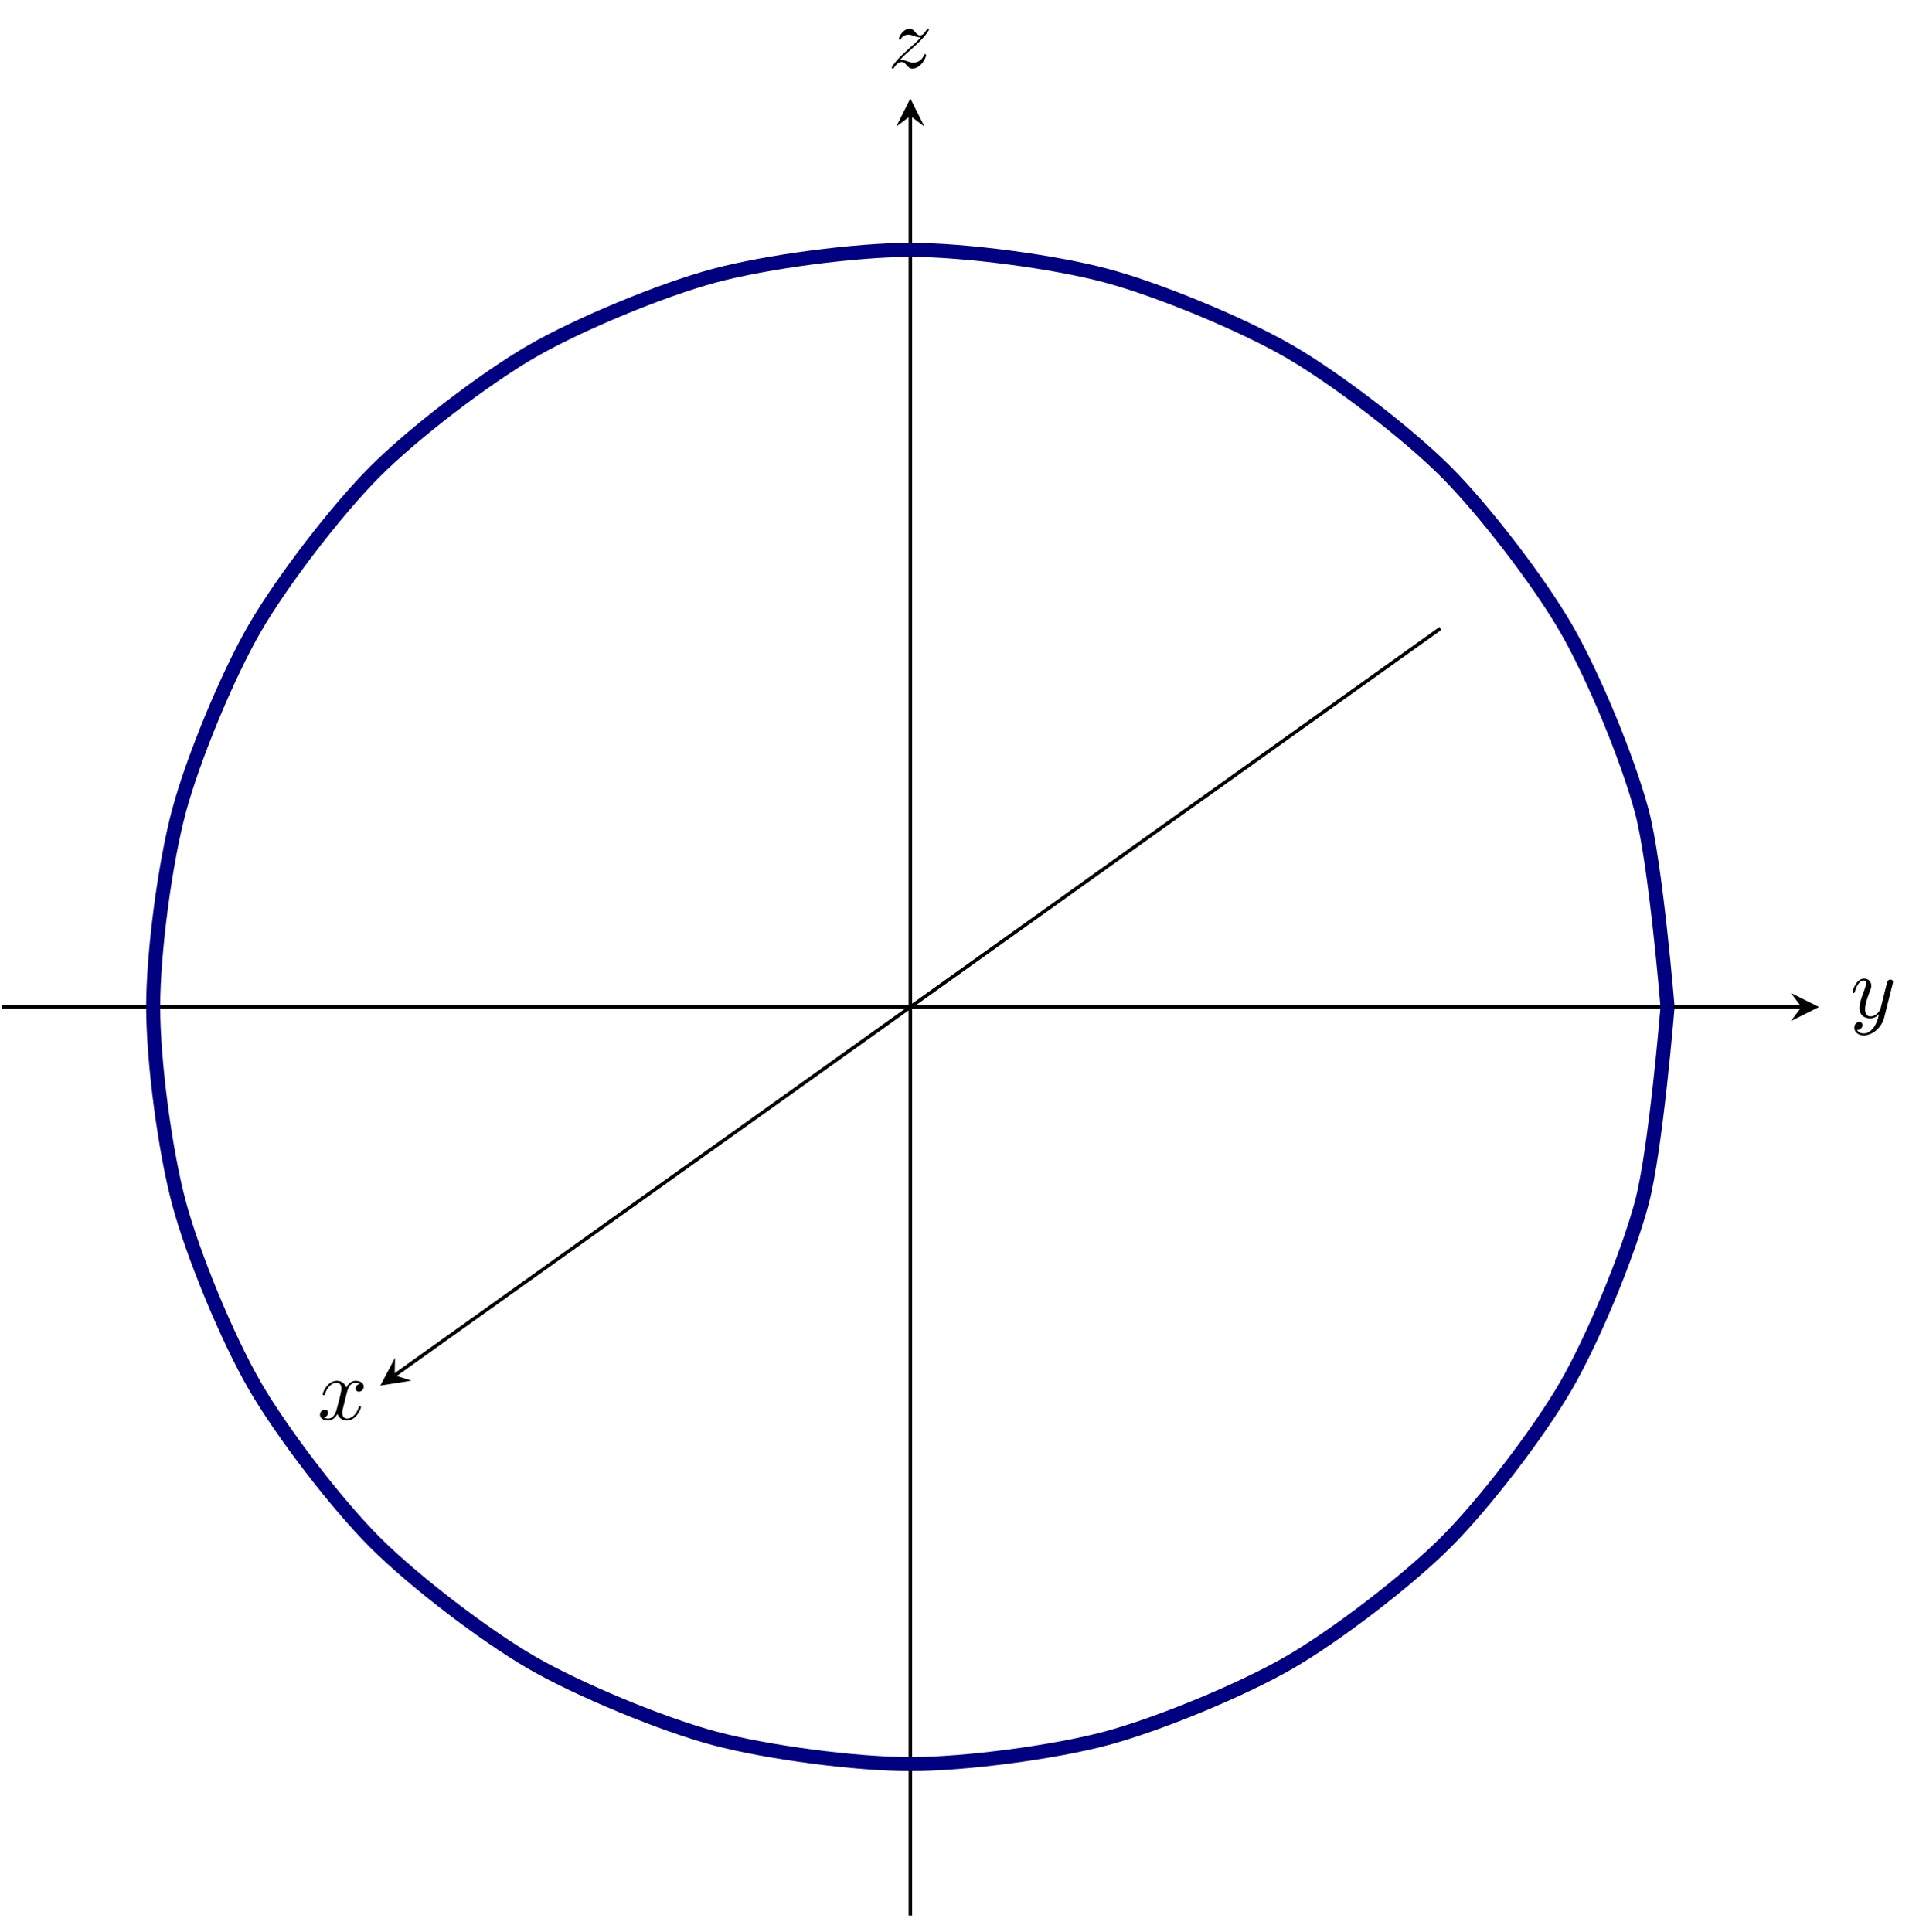 <?xml version='1.0' encoding='UTF-8'?>
<!-- This file was generated by dvisvgm 3.2.2 -->
<svg version='1.1' xmlns='http://www.w3.org/2000/svg' xmlns:xlink='http://www.w3.org/1999/xlink' width='305.905pt' height='306.851pt' viewBox='26.817 76.712 305.905 306.851'>
<defs>
<path id='g2-120' d='M3.328-3.009C3.387-3.268 3.616-4.184 4.314-4.184C4.364-4.184 4.603-4.184 4.812-4.055C4.533-4.005 4.334-3.756 4.334-3.517C4.334-3.357 4.443-3.168 4.712-3.168C4.932-3.168 5.25-3.347 5.25-3.746C5.25-4.264 4.663-4.403 4.324-4.403C3.746-4.403 3.397-3.875 3.278-3.646C3.029-4.304 2.491-4.403 2.202-4.403C1.166-4.403 .598-3.118 .598-2.869C.598-2.77 .697-2.77 .717-2.77C.797-2.77 .827-2.79 .847-2.879C1.186-3.935 1.843-4.184 2.182-4.184C2.371-4.184 2.72-4.095 2.72-3.517C2.72-3.208 2.55-2.54 2.182-1.146C2.022-.528 1.674-.11 1.235-.11C1.176-.11 .946-.11 .737-.239C.986-.289 1.205-.498 1.205-.777C1.205-1.046 .986-1.126 .837-1.126C.538-1.126 .289-.867 .289-.548C.289-.09 .787 .11 1.225 .11C1.883 .11 2.242-.588 2.271-.648C2.391-.279 2.75 .11 3.347 .11C4.374 .11 4.941-1.176 4.941-1.425C4.941-1.524 4.852-1.524 4.822-1.524C4.732-1.524 4.712-1.484 4.692-1.415C4.364-.349 3.686-.11 3.367-.11C2.979-.11 2.819-.428 2.819-.767C2.819-.986 2.879-1.205 2.989-1.644L3.328-3.009Z'/>
<path id='g2-121' d='M4.842-3.796C4.882-3.935 4.882-3.955 4.882-4.025C4.882-4.204 4.742-4.294 4.593-4.294C4.493-4.294 4.334-4.234 4.244-4.085C4.224-4.035 4.144-3.726 4.105-3.547C4.035-3.288 3.965-3.019 3.905-2.75L3.457-.956C3.417-.807 2.989-.11 2.331-.11C1.823-.11 1.714-.548 1.714-.917C1.714-1.375 1.883-1.993 2.222-2.869C2.381-3.278 2.421-3.387 2.421-3.587C2.421-4.035 2.102-4.403 1.604-4.403C.658-4.403 .289-2.959 .289-2.869C.289-2.77 .389-2.77 .408-2.77C.508-2.77 .518-2.79 .568-2.949C.837-3.885 1.235-4.184 1.574-4.184C1.654-4.184 1.823-4.184 1.823-3.866C1.823-3.616 1.724-3.357 1.654-3.168C1.255-2.112 1.076-1.544 1.076-1.076C1.076-.189 1.704 .11 2.291 .11C2.68 .11 3.019-.06 3.298-.339C3.168 .179 3.049 .667 2.65 1.196C2.391 1.534 2.012 1.823 1.554 1.823C1.415 1.823 .966 1.793 .797 1.405C.956 1.405 1.086 1.405 1.225 1.285C1.325 1.196 1.425 1.066 1.425 .877C1.425 .568 1.156 .528 1.056 .528C.827 .528 .498 .687 .498 1.176C.498 1.674 .936 2.042 1.554 2.042C2.58 2.042 3.606 1.136 3.885 .01L4.842-3.796Z'/>
<path id='g2-122' d='M1.325-.827C1.863-1.405 2.152-1.654 2.511-1.963C2.511-1.973 3.128-2.501 3.487-2.859C4.433-3.786 4.653-4.264 4.653-4.304C4.653-4.403 4.563-4.403 4.543-4.403C4.473-4.403 4.443-4.384 4.394-4.294C4.095-3.816 3.885-3.656 3.646-3.656S3.288-3.806 3.138-3.975C2.949-4.204 2.78-4.403 2.451-4.403C1.704-4.403 1.245-3.477 1.245-3.268C1.245-3.218 1.275-3.158 1.365-3.158S1.474-3.208 1.494-3.268C1.684-3.726 2.262-3.736 2.341-3.736C2.55-3.736 2.74-3.666 2.969-3.587C3.367-3.437 3.477-3.437 3.736-3.437C3.377-3.009 2.54-2.291 2.351-2.132L1.455-1.295C.777-.628 .428-.06 .428 .01C.428 .11 .528 .11 .548 .11C.628 .11 .648 .09 .707-.02C.936-.369 1.235-.638 1.554-.638C1.783-.638 1.883-.548 2.132-.259C2.301-.05 2.481 .11 2.77 .11C3.756 .11 4.334-1.156 4.334-1.425C4.334-1.474 4.294-1.524 4.214-1.524C4.125-1.524 4.105-1.465 4.075-1.395C3.846-.747 3.208-.558 2.879-.558C2.68-.558 2.501-.618 2.291-.687C1.953-.817 1.803-.857 1.594-.857C1.574-.857 1.415-.857 1.325-.827Z'/>
</defs>
<g id='page2' transform='matrix(1.4 0 0 1.4 0 0)'>
<g stroke-miterlimit='10' transform='translate(19.354,272.131)scale(0.996,-0.996)'>
<g fill='#000' stroke='#000'>
<g stroke-width='0.4'>
<g stroke='none' transform='scale(-1.004,1.004)translate(19.354,272.131)scale(-1,-1)'/>
<g transform='translate(-0.2,-0.2)'>
<g stroke='none' transform='scale(-1.004,1.004)translate(19.354,272.131)scale(-1,-1)'>
<g stroke='#000' stroke-miterlimit='10' transform='translate(19.554,271.931)scale(0.996,-0.996)'>
<g fill='#000' stroke='#000'>
<g stroke-width='0.4'>
<path d='M0 103.499H204.997' fill='none'/>
<g transform='translate(204.997,103.499)'>
<path d='M2 0L-1.2 1.6L0 0L-1.2-1.6' stroke='none'/>
</g>
<path d='M103.499 0V204.997' fill='none'/>
<g transform='matrix(0.0,1.0,-1.0,0.0,103.499,204.997)'>
<path d='M2 0L-1.2 1.6L0 0L-1.2-1.6' stroke='none'/>
</g>
<clipPath id='pgfcp2'>
<path d='M0 0H206.997V206.997H0Z'/> </clipPath>
<g clip-path='url(#pgfcp2)'>
<path d='M163.873 146.623L44.752 61.536' fill='none'/>
<g transform='matrix(-0.814,-0.581,0.581,-0.814,44.752,61.536)'>
<path d='M2 0L-1.2 1.6L0 0L-1.2-1.6' stroke='none'/>
</g>
<g stroke-width='1.6'>
<g fill='#000080' stroke='#000080'>
<path d='M189.747 103.499C189.747 103.499 188.412 119.838 186.809 125.821C185.206 131.805 181.29 141.258 178.193 146.623C175.095 151.987 168.865 160.105 164.485 164.485C160.105 168.865 151.987 175.095 146.623 178.193C141.258 181.29 131.805 185.206 125.821 186.809C119.838 188.412 109.693 189.747 103.499 189.747C97.304 189.747 87.159 188.412 81.176 186.809C75.192 185.206 65.739 181.29 60.374 178.193C55.01 175.095 46.892 168.865 42.512 164.485C38.132 160.105 31.902 151.987 28.805 146.623C25.707 141.258 21.791 131.805 20.188 125.821C18.585 119.838 17.25 109.693 17.25 103.499C17.25 97.304 18.585 87.159 20.188 81.176C21.791 75.192 25.707 65.739 28.805 60.374C31.902 55.01 38.132 46.892 42.512 42.512S55.01 31.902 60.374 28.805C65.739 25.707 75.192 21.791 81.176 20.188C87.159 18.585 97.304 17.25 103.499 17.25C109.693 17.25 119.838 18.585 125.821 20.188C131.805 21.791 141.258 25.707 146.623 28.805C151.987 31.902 160.105 38.132 164.485 42.512C168.865 46.892 175.095 55.01 178.193 60.374C181.29 65.739 185.206 75.192 186.809 81.176C188.412 87.159 189.747 103.499 189.747 103.499' fill='none'/>
</g>
</g>
<g transform='translate(35.954,56.496)'>
<g stroke='none' transform='scale(-1.004,1.004)translate(19.554,271.931)scale(-1,-1)'>
<g fill='#000'>
<g stroke='none'>
<use x='19.554' y='271.931' xlink:href='#g2-120'/>
</g>
</g>
</g>
</g>
</g>
<g transform='translate(210.528,102.317)'>
<g stroke='none' transform='scale(-1.004,1.004)translate(19.554,271.931)scale(-1,-1)'>
<g fill='#000'>
<g stroke='none'>
<use x='19.554' y='271.931' xlink:href='#g2-121'/>
</g>
</g>
</g>
</g>
<g transform='translate(100.945,210.512)'>
<g stroke='none' transform='scale(-1.004,1.004)translate(19.554,271.931)scale(-1,-1)'>
<g fill='#000'>
<g stroke='none'>
<use x='19.554' y='271.931' xlink:href='#g2-122'/>
</g>
</g>
</g>
</g>
</g>
</g>
</g>
</g>
</g>
</g>
</g>
</g>
</g>
</svg>
